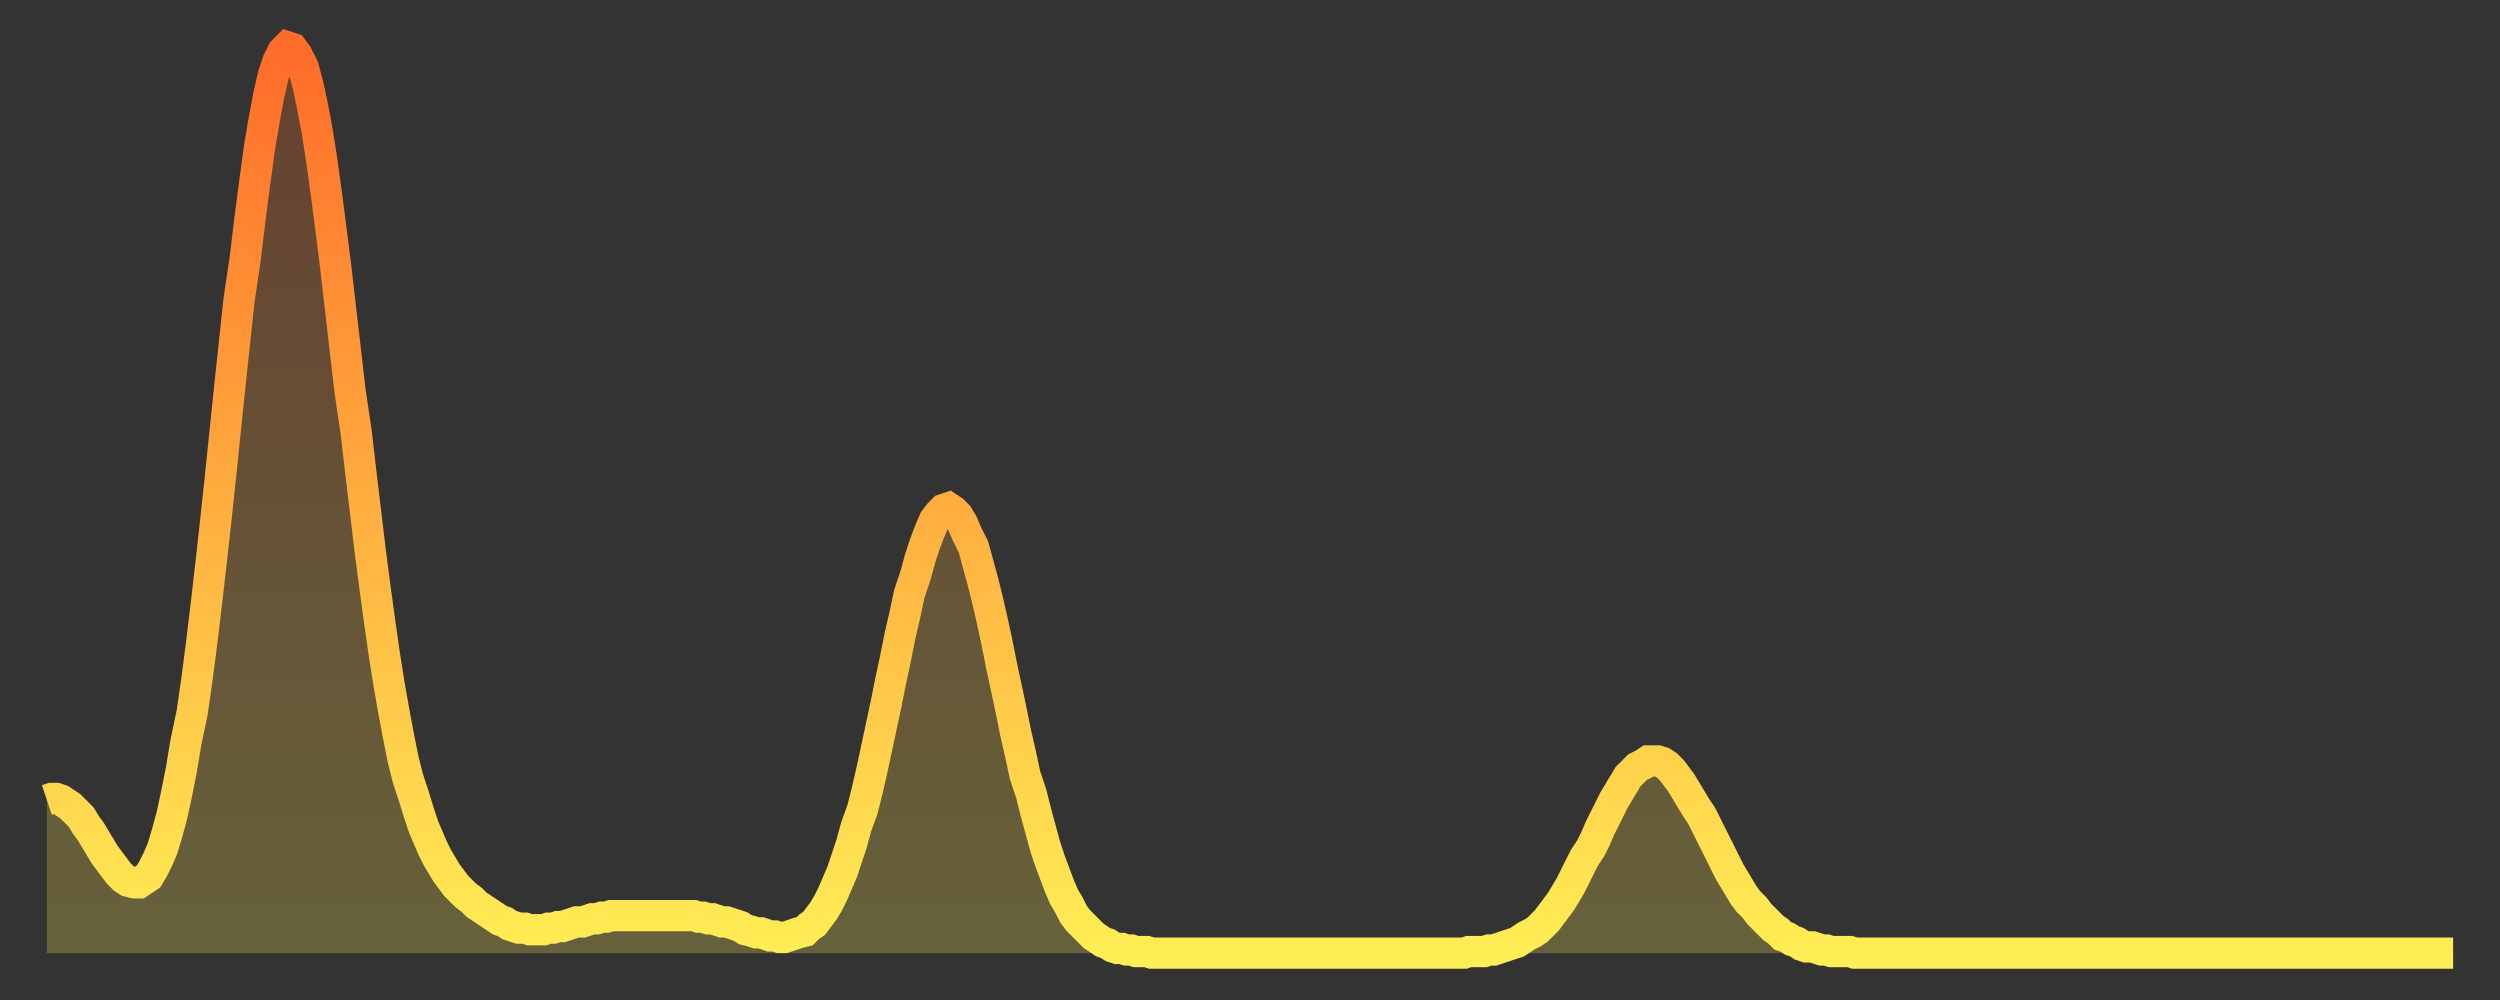<?xml version="1.0" encoding="utf-8" ?>
<svg baseProfile="full" height="64" version="1.1" width="160" xmlns="http://www.w3.org/2000/svg" xmlns:ev="http://www.w3.org/2001/xml-events" xmlns:xlink="http://www.w3.org/1999/xlink"><rect width="100%" height="100%" fill="#333333" stroke="none"/><defs><linearGradient id="id1897758" x1="0" x2="0" y1="0" y2="1"><stop offset="0%" stop-color="#ff6b29" /><stop offset="50%" stop-color="#ffad3f" /><stop offset="100%" stop-color="#ffee55" /></linearGradient></defs><g transform="translate(3,3)"><g><path d="M 0.0 48.2 0.3 48.1 0.6 48.1 0.9 48.2 1.2 48.4 1.5 48.6 1.9 49.0 2.2 49.3 2.5 49.8 2.8 50.2 3.1 50.7 3.4 51.2 3.7 51.7 4.0 52.1 4.3 52.5 4.6 52.9 4.9 53.2 5.2 53.4 5.6 53.5 5.9 53.5 6.2 53.3 6.5 53.1 6.8 52.6 7.1 52.0 7.4 51.3 7.7 50.3 8.0 49.2 8.3 47.8 8.6 46.3 8.9 44.5 9.3 42.6 9.6 40.5 9.9 38.2 10.2 35.7 10.5 33.1 10.8 30.4 11.1 27.6 11.4 24.7 11.7 21.8 12.0 19.0 12.3 16.2 12.7 13.5 13.0 11.0 13.3 8.7 13.6 6.5 13.9 4.7 14.2 3.1 14.5 1.8 14.8 0.9 15.1 0.3 15.4 0.0 15.7 0.1 16.0 0.5 16.4 1.3 16.7 2.4 17.0 3.8 17.3 5.4 17.6 7.3 17.9 9.5 18.2 11.8 18.5 14.2 18.8 16.8 19.1 19.4 19.4 22.0 19.8 24.7 20.1 27.3 20.4 29.8 20.7 32.3 21.0 34.6 21.3 36.8 21.6 38.9 21.9 40.8 22.2 42.5 22.5 44.1 22.8 45.6 23.1 46.8 23.5 48.0 23.8 49.0 24.1 49.9 24.4 50.6 24.7 51.3 25.0 51.9 25.3 52.4 25.6 52.9 25.9 53.3 26.2 53.7 26.5 54.0 26.8 54.3 27.2 54.6 27.5 54.9 27.8 55.1 28.1 55.3 28.4 55.5 28.7 55.7 29.0 55.9 29.3 56.0 29.6 56.2 29.9 56.3 30.2 56.4 30.6 56.4 30.9 56.5 31.2 56.5 31.5 56.5 31.8 56.5 32.1 56.4 32.4 56.4 32.7 56.3 33.0 56.3 33.3 56.2 33.6 56.1 33.9 56.0 34.3 56.0 34.6 55.9 34.9 55.8 35.2 55.8 35.5 55.7 35.8 55.7 36.1 55.6 36.4 55.6 36.7 55.6 37.0 55.6 37.3 55.6 37.7 55.6 38.0 55.6 38.3 55.6 38.6 55.6 38.9 55.6 39.2 55.6 39.5 55.6 39.8 55.6 40.1 55.6 40.4 55.6 40.7 55.6 41.0 55.6 41.4 55.6 41.7 55.7 42.0 55.7 42.3 55.8 42.6 55.8 42.9 55.9 43.2 56.0 43.5 56.0 43.8 56.1 44.1 56.2 44.4 56.3 44.7 56.5 45.1 56.6 45.4 56.7 45.7 56.7 46.0 56.8 46.3 56.9 46.6 56.9 46.9 57.0 47.2 57.0 47.5 56.9 47.8 56.8 48.1 56.7 48.5 56.6 48.8 56.3 49.1 56.1 49.4 55.7 49.7 55.3 50.0 54.8 50.3 54.2 50.6 53.5 50.9 52.8 51.2 51.9 51.5 51.0 51.8 49.9 52.2 48.8 52.5 47.6 52.8 46.3 53.1 44.9 53.4 43.5 53.7 42.1 54.0 40.6 54.3 39.2 54.6 37.7 54.9 36.4 55.2 35.0 55.6 33.8 55.9 32.7 56.2 31.8 56.5 31.0 56.8 30.3 57.1 29.9 57.4 29.6 57.7 29.5 58.0 29.7 58.3 30.0 58.6 30.5 58.9 31.2 59.3 32.0 59.6 33.1 59.9 34.2 60.2 35.4 60.5 36.7 60.8 38.1 61.1 39.6 61.4 41.0 61.7 42.4 62.0 43.9 62.3 45.2 62.6 46.6 63.0 47.8 63.3 49.0 63.6 50.1 63.9 51.2 64.2 52.1 64.5 52.9 64.8 53.7 65.1 54.4 65.4 54.9 65.7 55.5 66.0 55.9 66.4 56.3 66.7 56.6 67.0 56.9 67.3 57.1 67.6 57.3 67.9 57.4 68.2 57.6 68.5 57.7 68.8 57.7 69.1 57.8 69.4 57.8 69.7 57.9 70.1 57.9 70.4 57.9 70.7 58.0 71.0 58.0 71.3 58.0 71.6 58.0 71.9 58.0 72.2 58.0 72.5 58.0 72.8 58.0 73.1 58.0 73.5 58.0 73.8 58.0 74.1 58.0 74.4 58.0 74.7 58.0 75.0 58.0 75.3 58.0 75.6 58.0 75.9 58.0 76.2 58.0 76.5 58.0 76.8 58.0 77.2 58.0 77.5 58.0 77.8 58.0 78.1 58.0 78.4 58.0 78.7 58.0 79.0 58.0 79.3 58.0 79.6 58.0 79.9 58.0 80.2 58.0 80.5 58.0 80.9 58.0 81.2 58.0 81.5 58.0 81.8 58.0 82.1 58.0 82.4 58.0 82.7 58.0 83.0 58.0 83.3 58.0 83.6 58.0 83.9 58.0 84.3 58.0 84.6 58.0 84.9 58.0 85.2 58.0 85.5 58.0 85.8 58.0 86.1 58.0 86.4 58.0 86.7 58.0 87.0 58.0 87.3 58.0 87.6 58.0 88.0 58.0 88.3 58.0 88.6 58.0 88.9 58.0 89.2 58.0 89.5 58.0 89.8 58.0 90.1 58.0 90.4 58.0 90.7 58.0 91.0 57.9 91.4 57.9 91.7 57.9 92.0 57.9 92.3 57.8 92.6 57.8 92.9 57.7 93.2 57.6 93.5 57.5 93.8 57.4 94.1 57.3 94.4 57.1 94.7 56.9 95.1 56.7 95.4 56.5 95.7 56.2 96.0 55.9 96.3 55.5 96.6 55.1 96.9 54.7 97.2 54.2 97.5 53.7 97.8 53.1 98.1 52.5 98.4 51.9 98.8 51.3 99.1 50.7 99.4 50.0 99.7 49.4 100.0 48.8 100.3 48.2 100.6 47.7 100.9 47.2 101.2 46.7 101.5 46.4 101.8 46.1 102.2 45.9 102.5 45.7 102.8 45.7 103.1 45.7 103.4 45.8 103.7 46.0 104.0 46.3 104.3 46.7 104.6 47.1 104.9 47.6 105.2 48.1 105.5 48.6 105.9 49.2 106.2 49.8 106.5 50.4 106.8 51.0 107.1 51.6 107.4 52.2 107.7 52.8 108.0 53.3 108.3 53.8 108.6 54.3 108.9 54.7 109.3 55.1 109.6 55.5 109.9 55.8 110.2 56.1 110.5 56.4 110.8 56.6 111.1 56.9 111.4 57.0 111.7 57.2 112.0 57.3 112.3 57.5 112.6 57.6 113.0 57.6 113.3 57.7 113.6 57.8 113.9 57.8 114.2 57.9 114.5 57.9 114.8 57.9 115.1 57.9 115.4 57.9 115.7 58.0 116.0 58.0 116.3 58.0 116.7 58.0 117.0 58.0 117.3 58.0 117.6 58.0 117.9 58.0 118.2 58.0 118.5 58.0 118.8 58.0 119.1 58.0 119.4 58.0 119.7 58.0 120.1 58.0 120.4 58.0 120.7 58.0 121.0 58.0 121.3 58.0 121.6 58.0 121.9 58.0 122.2 58.0 122.5 58.0 122.8 58.0 123.1 58.0 123.4 58.0 123.8 58.0 124.1 58.0 124.4 58.0 124.7 58.0 125.0 58.0 125.3 58.0 125.6 58.0 125.9 58.0 126.2 58.0 126.5 58.0 126.8 58.0 127.2 58.0 127.5 58.0 127.8 58.0 128.1 58.0 128.4 58.0 128.7 58.0 129.0 58.0 129.3 58.0 129.6 58.0 129.9 58.0 130.2 58.0 130.5 58.0 130.9 58.0 131.2 58.0 131.5 58.0 131.8 58.0 132.1 58.0 132.4 58.0 132.7 58.0 133.0 58.0 133.3 58.0 133.6 58.0 133.9 58.0 134.2 58.0 134.6 58.0 134.9 58.0 135.2 58.0 135.5 58.0 135.8 58.0 136.1 58.0 136.4 58.0 136.7 58.0 137.0 58.0 137.3 58.0 137.6 58.0 138.0 58.0 138.3 58.0 138.6 58.0 138.9 58.0 139.2 58.0 139.5 58.0 139.8 58.0 140.1 58.0 140.4 58.0 140.7 58.0 141.0 58.0 141.3 58.0 141.7 58.0 142.0 58.0 142.3 58.0 142.6 58.0 142.9 58.0 143.2 58.0 143.5 58.0 143.8 58.0 144.1 58.0 144.4 58.0 144.7 58.0 145.1 58.0 145.4 58.0 145.7 58.0 146.0 58.0 146.3 58.0 146.6 58.0 146.9 58.0 147.2 58.0 147.5 58.0 147.8 58.0 148.1 58.0 148.4 58.0 148.8 58.0 149.1 58.0 149.4 58.0 149.7 58.0 150.0 58.0 150.3 58.0 150.6 58.0 150.9 58.0 151.2 58.0 151.5 58.0 151.8 58.0 152.1 58.0 152.5 58.0 152.8 58.0 153.1 58.0 153.4 58.0 153.7 58.0 154.0 58.0" fill="none" id="graph-curve" opacity="1" stroke="url(#id1897758)" stroke-width="2" /><path d="M 0 58 L 0.0 48.2 0.3 48.1 0.6 48.1 0.9 48.2 1.2 48.4 1.5 48.6 1.9 49.0 2.2 49.3 2.5 49.8 2.8 50.2 3.1 50.7 3.4 51.2 3.7 51.7 4.0 52.1 4.3 52.5 4.6 52.9 4.9 53.2 5.2 53.4 5.6 53.5 5.9 53.5 6.2 53.3 6.5 53.1 6.8 52.6 7.1 52.0 7.4 51.3 7.7 50.3 8.0 49.2 8.3 47.8 8.6 46.3 8.9 44.5 9.3 42.6 9.6 40.5 9.9 38.2 10.2 35.7 10.5 33.1 10.8 30.4 11.1 27.6 11.4 24.7 11.7 21.8 12.0 19.0 12.3 16.2 12.7 13.5 13.0 11.0 13.3 8.7 13.6 6.5 13.9 4.7 14.2 3.1 14.5 1.8 14.8 0.9 15.1 0.3 15.4 0.0 15.7 0.1 16.0 0.5 16.4 1.3 16.7 2.4 17.0 3.8 17.3 5.4 17.6 7.3 17.9 9.5 18.2 11.8 18.5 14.2 18.8 16.8 19.1 19.4 19.4 22.0 19.8 24.7 20.1 27.3 20.4 29.8 20.7 32.3 21.0 34.6 21.3 36.8 21.6 38.9 21.9 40.8 22.2 42.5 22.5 44.1 22.8 45.6 23.1 46.8 23.5 48.0 23.8 49.0 24.1 49.9 24.4 50.6 24.7 51.3 25.0 51.9 25.3 52.4 25.6 52.9 25.9 53.3 26.2 53.7 26.5 54.0 26.8 54.3 27.2 54.6 27.5 54.9 27.8 55.1 28.1 55.3 28.4 55.5 28.7 55.7 29.0 55.9 29.3 56.0 29.6 56.2 29.9 56.3 30.2 56.4 30.6 56.4 30.9 56.5 31.2 56.5 31.5 56.5 31.8 56.5 32.1 56.4 32.4 56.4 32.7 56.3 33.0 56.3 33.3 56.2 33.6 56.1 33.9 56.0 34.3 56.0 34.6 55.9 34.9 55.8 35.2 55.8 35.5 55.7 35.8 55.7 36.1 55.6 36.4 55.6 36.7 55.6 37.0 55.6 37.3 55.6 37.7 55.6 38.0 55.6 38.3 55.6 38.6 55.6 38.9 55.6 39.2 55.6 39.5 55.6 39.8 55.6 40.1 55.6 40.4 55.6 40.7 55.6 41.0 55.6 41.4 55.6 41.7 55.7 42.0 55.7 42.3 55.8 42.6 55.8 42.9 55.9 43.2 56.0 43.5 56.0 43.8 56.1 44.1 56.2 44.4 56.3 44.7 56.5 45.1 56.6 45.4 56.7 45.7 56.7 46.0 56.8 46.3 56.9 46.6 56.9 46.9 57.0 47.2 57.0 47.5 56.9 47.8 56.8 48.1 56.7 48.5 56.6 48.8 56.3 49.1 56.1 49.4 55.7 49.7 55.3 50.0 54.8 50.3 54.2 50.6 53.5 50.9 52.8 51.2 51.9 51.5 51.0 51.8 49.9 52.2 48.8 52.5 47.6 52.8 46.3 53.1 44.9 53.4 43.5 53.7 42.1 54.0 40.6 54.3 39.2 54.6 37.7 54.9 36.4 55.2 35.0 55.6 33.8 55.9 32.7 56.2 31.8 56.5 31.0 56.8 30.3 57.1 29.9 57.4 29.6 57.7 29.5 58.0 29.7 58.3 30.0 58.6 30.5 58.9 31.2 59.3 32.0 59.6 33.1 59.9 34.2 60.2 35.4 60.5 36.7 60.8 38.1 61.1 39.6 61.4 41.0 61.7 42.4 62.0 43.9 62.3 45.2 62.6 46.6 63.0 47.8 63.3 49.0 63.6 50.1 63.9 51.2 64.2 52.1 64.5 52.9 64.8 53.7 65.1 54.4 65.4 54.9 65.7 55.5 66.0 55.9 66.4 56.3 66.7 56.6 67.0 56.9 67.3 57.1 67.6 57.3 67.9 57.4 68.2 57.6 68.5 57.7 68.8 57.7 69.1 57.8 69.4 57.8 69.7 57.9 70.1 57.9 70.4 57.9 70.7 58.0 71.0 58.0 71.3 58.0 71.6 58.0 71.9 58.0 72.2 58.0 72.5 58.0 72.8 58.0 73.1 58.0 73.5 58.0 73.8 58.0 74.1 58.0 74.4 58.0 74.7 58.0 75.0 58.0 75.3 58.0 75.6 58.0 75.9 58.0 76.2 58.0 76.5 58.0 76.8 58.0 77.2 58.0 77.5 58.0 77.8 58.0 78.1 58.0 78.4 58.0 78.7 58.0 79.0 58.0 79.3 58.0 79.6 58.0 79.9 58.0 80.2 58.0 80.5 58.0 80.9 58.0 81.2 58.0 81.5 58.0 81.8 58.0 82.1 58.0 82.4 58.0 82.7 58.0 83.0 58.0 83.3 58.0 83.6 58.0 83.9 58.0 84.3 58.0 84.6 58.0 84.9 58.0 85.2 58.0 85.5 58.0 85.8 58.0 86.1 58.0 86.4 58.0 86.7 58.0 87.0 58.0 87.3 58.0 87.6 58.0 88.0 58.0 88.3 58.0 88.6 58.0 88.9 58.0 89.2 58.0 89.5 58.0 89.8 58.0 90.1 58.0 90.4 58.0 90.7 58.0 91.0 57.9 91.4 57.9 91.7 57.9 92.0 57.9 92.3 57.8 92.6 57.8 92.9 57.7 93.2 57.6 93.5 57.5 93.8 57.4 94.1 57.3 94.4 57.1 94.7 56.9 95.1 56.7 95.4 56.5 95.7 56.2 96.0 55.9 96.3 55.5 96.6 55.1 96.9 54.7 97.2 54.2 97.5 53.7 97.8 53.1 98.1 52.5 98.4 51.9 98.8 51.3 99.1 50.7 99.4 50.0 99.7 49.4 100.0 48.8 100.3 48.2 100.6 47.7 100.9 47.2 101.2 46.7 101.5 46.4 101.8 46.1 102.2 45.9 102.5 45.7 102.8 45.7 103.1 45.7 103.4 45.8 103.7 46.0 104.0 46.3 104.3 46.7 104.6 47.1 104.9 47.6 105.2 48.1 105.5 48.6 105.9 49.2 106.2 49.8 106.5 50.4 106.8 51.0 107.1 51.6 107.4 52.2 107.7 52.8 108.0 53.3 108.3 53.8 108.6 54.3 108.9 54.7 109.3 55.1 109.6 55.5 109.9 55.8 110.2 56.1 110.5 56.4 110.8 56.6 111.1 56.9 111.4 57.0 111.7 57.2 112.0 57.3 112.3 57.5 112.6 57.6 113.0 57.6 113.3 57.7 113.6 57.8 113.9 57.8 114.2 57.9 114.5 57.9 114.8 57.9 115.1 57.9 115.4 57.9 115.7 58.0 116.0 58.0 116.3 58.0 116.7 58.0 117.0 58.0 117.3 58.0 117.6 58.0 117.9 58.0 118.2 58.0 118.5 58.0 118.8 58.0 119.1 58.0 119.4 58.0 119.7 58.0 120.1 58.0 120.4 58.0 120.7 58.0 121.0 58.0 121.3 58.0 121.6 58.0 121.9 58.0 122.2 58.0 122.5 58.0 122.8 58.0 123.1 58.0 123.4 58.0 123.8 58.0 124.1 58.0 124.4 58.0 124.7 58.0 125.0 58.0 125.3 58.0 125.6 58.0 125.9 58.0 126.2 58.0 126.5 58.0 126.8 58.0 127.2 58.0 127.5 58.0 127.8 58.0 128.1 58.0 128.4 58.0 128.7 58.0 129.0 58.0 129.3 58.0 129.6 58.0 129.9 58.0 130.2 58.0 130.5 58.0 130.9 58.0 131.2 58.0 131.5 58.0 131.8 58.0 132.1 58.0 132.4 58.0 132.7 58.0 133.0 58.0 133.3 58.0 133.6 58.0 133.9 58.0 134.2 58.0 134.6 58.0 134.9 58.0 135.2 58.0 135.5 58.0 135.8 58.0 136.1 58.0 136.4 58.0 136.7 58.0 137.0 58.0 137.3 58.0 137.6 58.0 138.0 58.0 138.3 58.0 138.6 58.0 138.9 58.0 139.2 58.0 139.5 58.0 139.8 58.0 140.1 58.0 140.4 58.0 140.7 58.0 141.0 58.0 141.3 58.0 141.7 58.0 142.0 58.0 142.3 58.0 142.6 58.0 142.9 58.0 143.2 58.0 143.5 58.0 143.8 58.0 144.1 58.0 144.4 58.0 144.7 58.0 145.1 58.0 145.4 58.0 145.7 58.0 146.0 58.0 146.3 58.0 146.6 58.0 146.9 58.0 147.2 58.0 147.5 58.0 147.8 58.0 148.1 58.0 148.4 58.0 148.8 58.0 149.1 58.0 149.4 58.0 149.7 58.0 150.0 58.0 150.3 58.0 150.6 58.0 150.9 58.0 151.2 58.0 151.5 58.0 151.8 58.0 152.1 58.0 152.5 58.0 152.8 58.0 153.1 58.0 153.4 58.0 153.7 58.0 154.0 58.0 154 58" fill="url(#id1897758)" fill-opacity=".25" id="graph-shadow" /></g></g></svg>